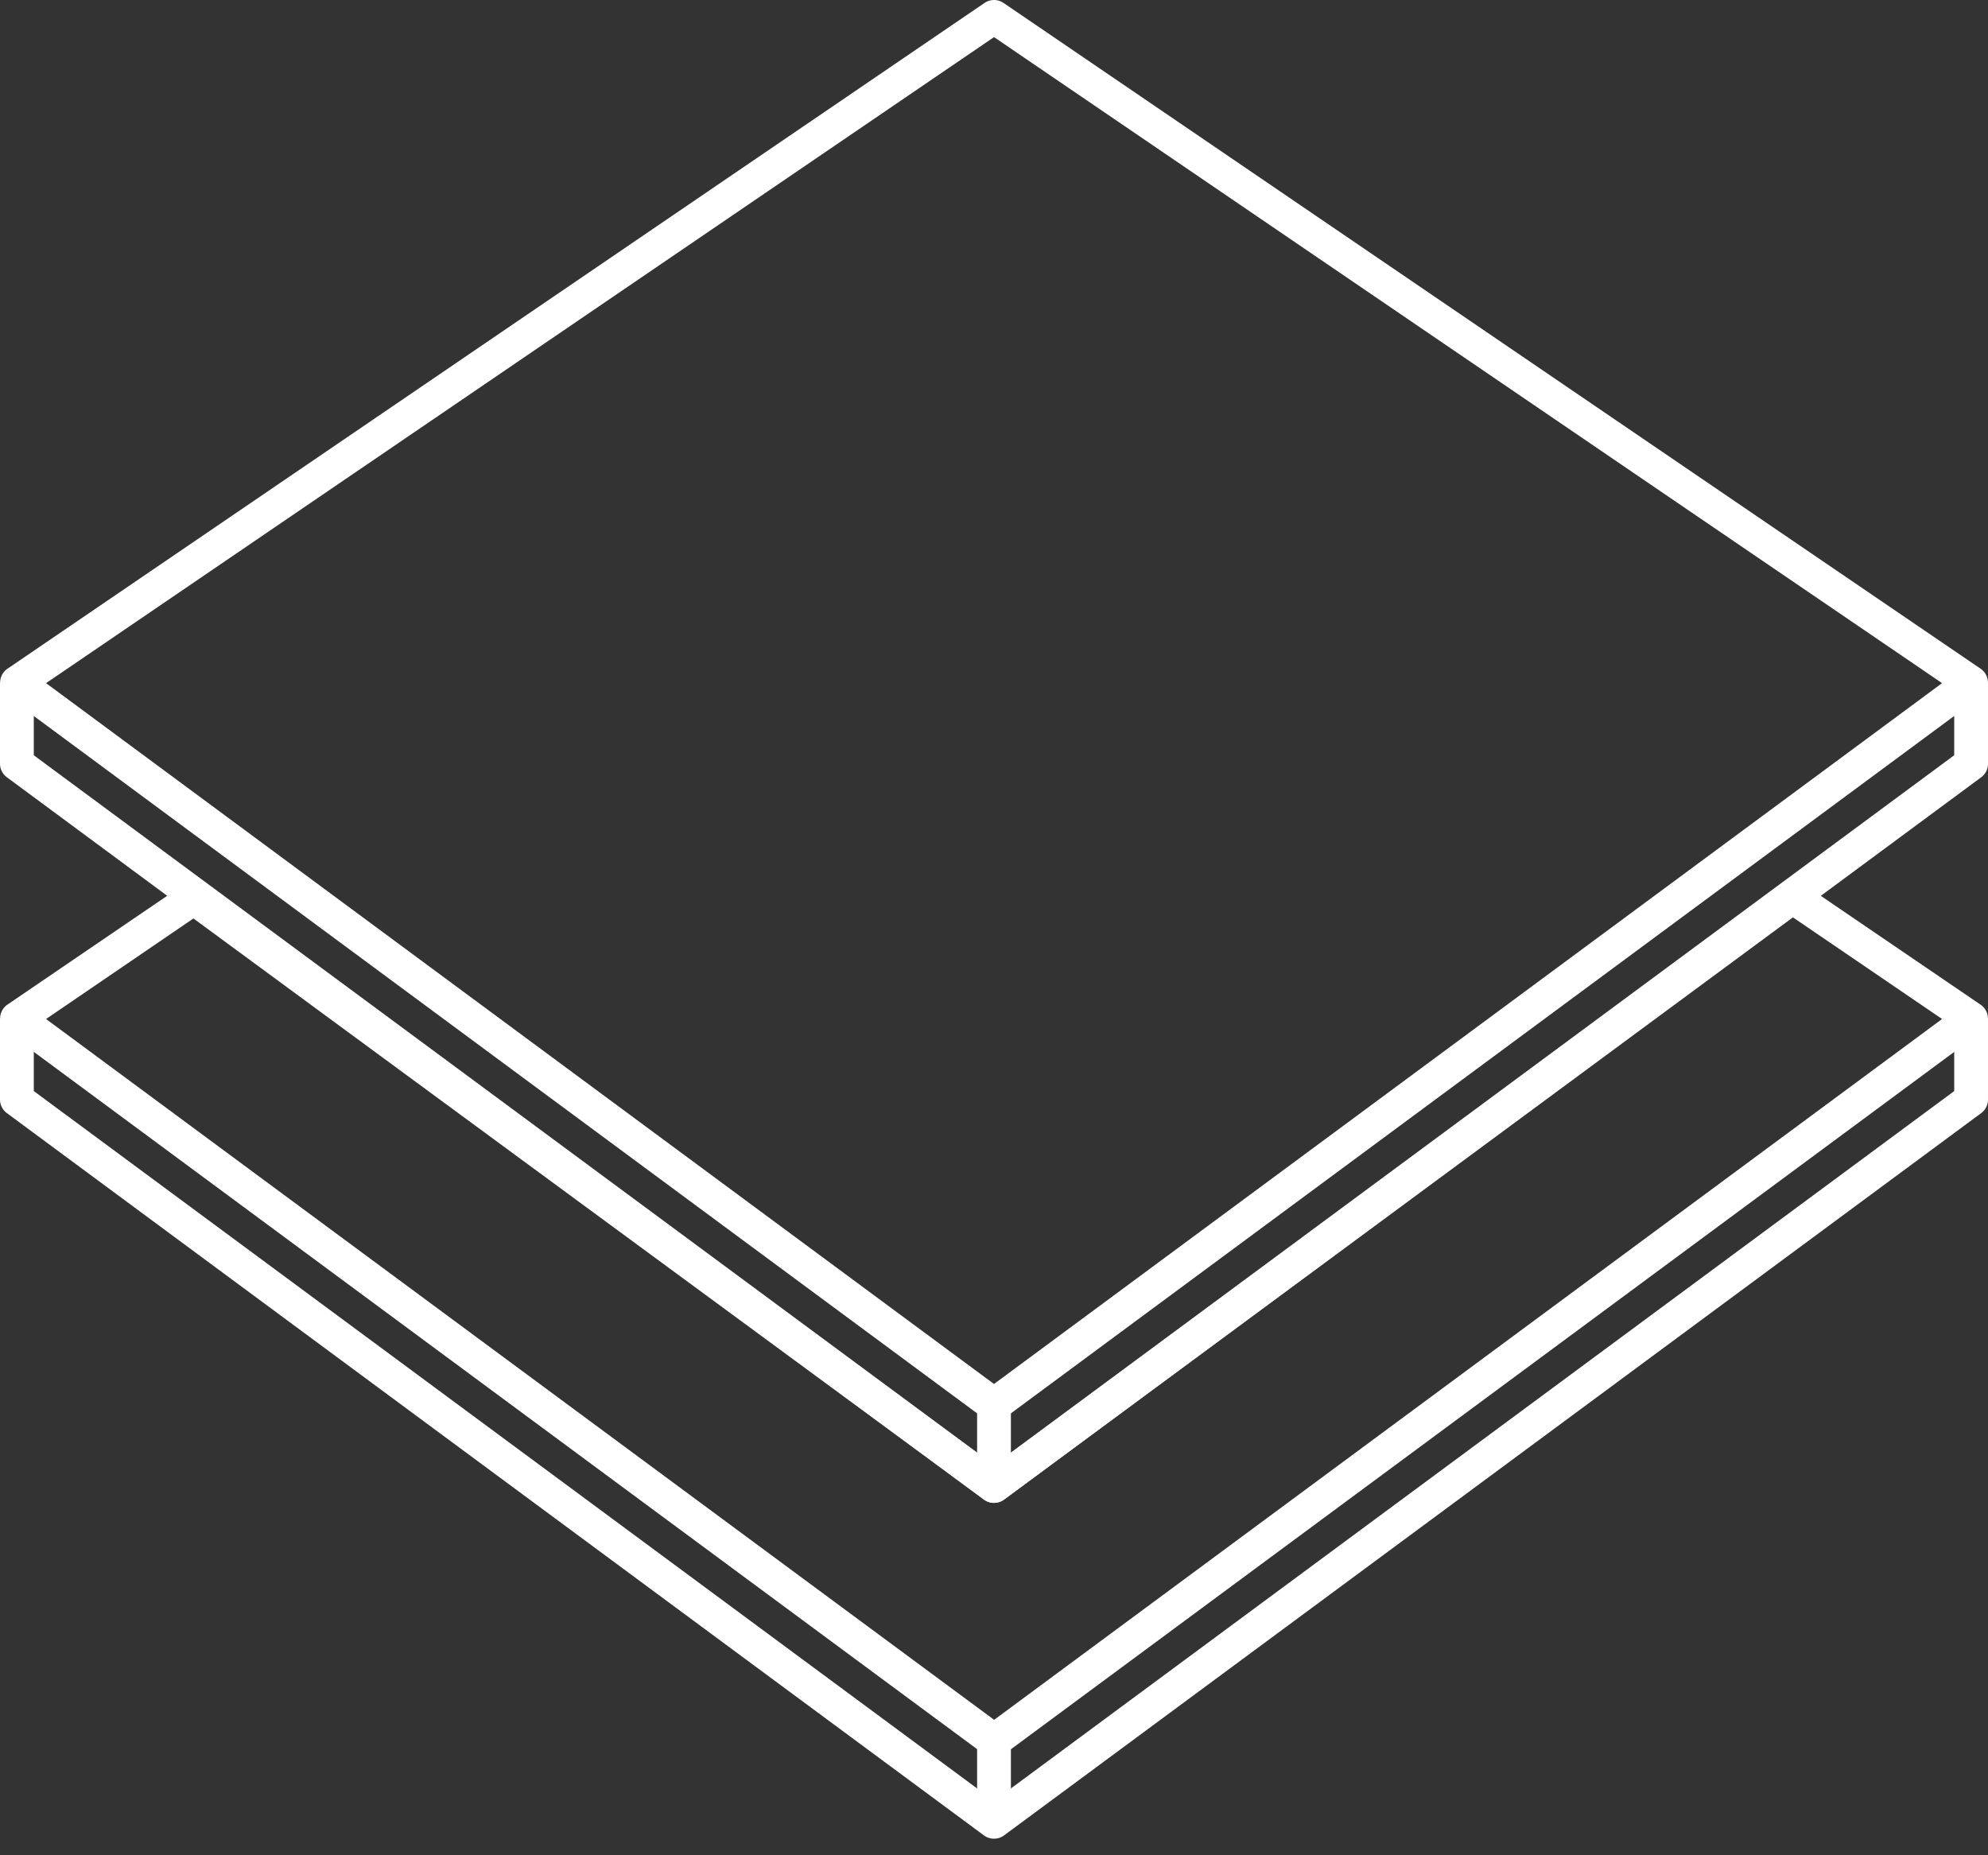 <svg width="60" height="56" fill="none" xmlns="http://www.w3.org/2000/svg"><rect width="100%" height="100%" fill="#333333" stroke="none"/><g clip-path="url(#clip0_364_182)" fill="#fff"><path d="M30 42.914a.51.51 0 01-.303-.1L.206 21.01a.508.508 0 01.015-.822L29.712.09a.511.511 0 01.578 0l29.49 20.097a.508.508 0 01.168.638.506.506 0 01-.152.183L30.304 42.813a.51.51 0 01-.303.1zM1.39 20.62L30 41.775 58.614 20.62 30.001 1.12l-28.61 19.5z"/><path d="M30 45.364a.51.51 0 01-.304-.1L.206 23.46A.508.508 0 010 23.05v-2.448h1.02v2.195L30 44.222l28.98-21.425v-2.195H60v2.45a.505.505 0 01-.206.41l-29.49 21.801a.51.51 0 01-.304.1z"/><path d="M30.51 42.406h-1.02v2.45h1.02v-2.45z"/><path d="M30 53.05a.51.51 0 01-.303-.1L.206 31.148a.508.508 0 01-.143-.644.507.507 0 01.158-.178l5.34-3.638a.511.511 0 01.59.01L30 44.23l23.797-17.565a.512.512 0 01.591-.01l5.39 3.672a.506.506 0 01.017.822l-29.49 21.803a.51.51 0 01-.303.1zM1.39 30.758l28.614 21.154 28.61-21.154-4.502-3.068-23.808 17.573a.512.512 0 01-.606 0l-23.86-17.54-4.448 3.035z"/><path d="M30 55.5a.51.51 0 01-.304-.1L.206 33.597a.507.507 0 01-.206-.41v-2.449h1.02v2.195L30 54.36l28.98-21.426v-2.195H60v2.45a.505.505 0 01-.206.41L30.304 55.4a.51.51 0 01-.304.1z"/><path d="M30.51 52.543h-1.02v2.45h1.02v-2.45z"/></g><defs><clipPath id="clip0_364_182"><path fill="#fff" d="M0 0h60v55.5H0z"/></clipPath></defs></svg>